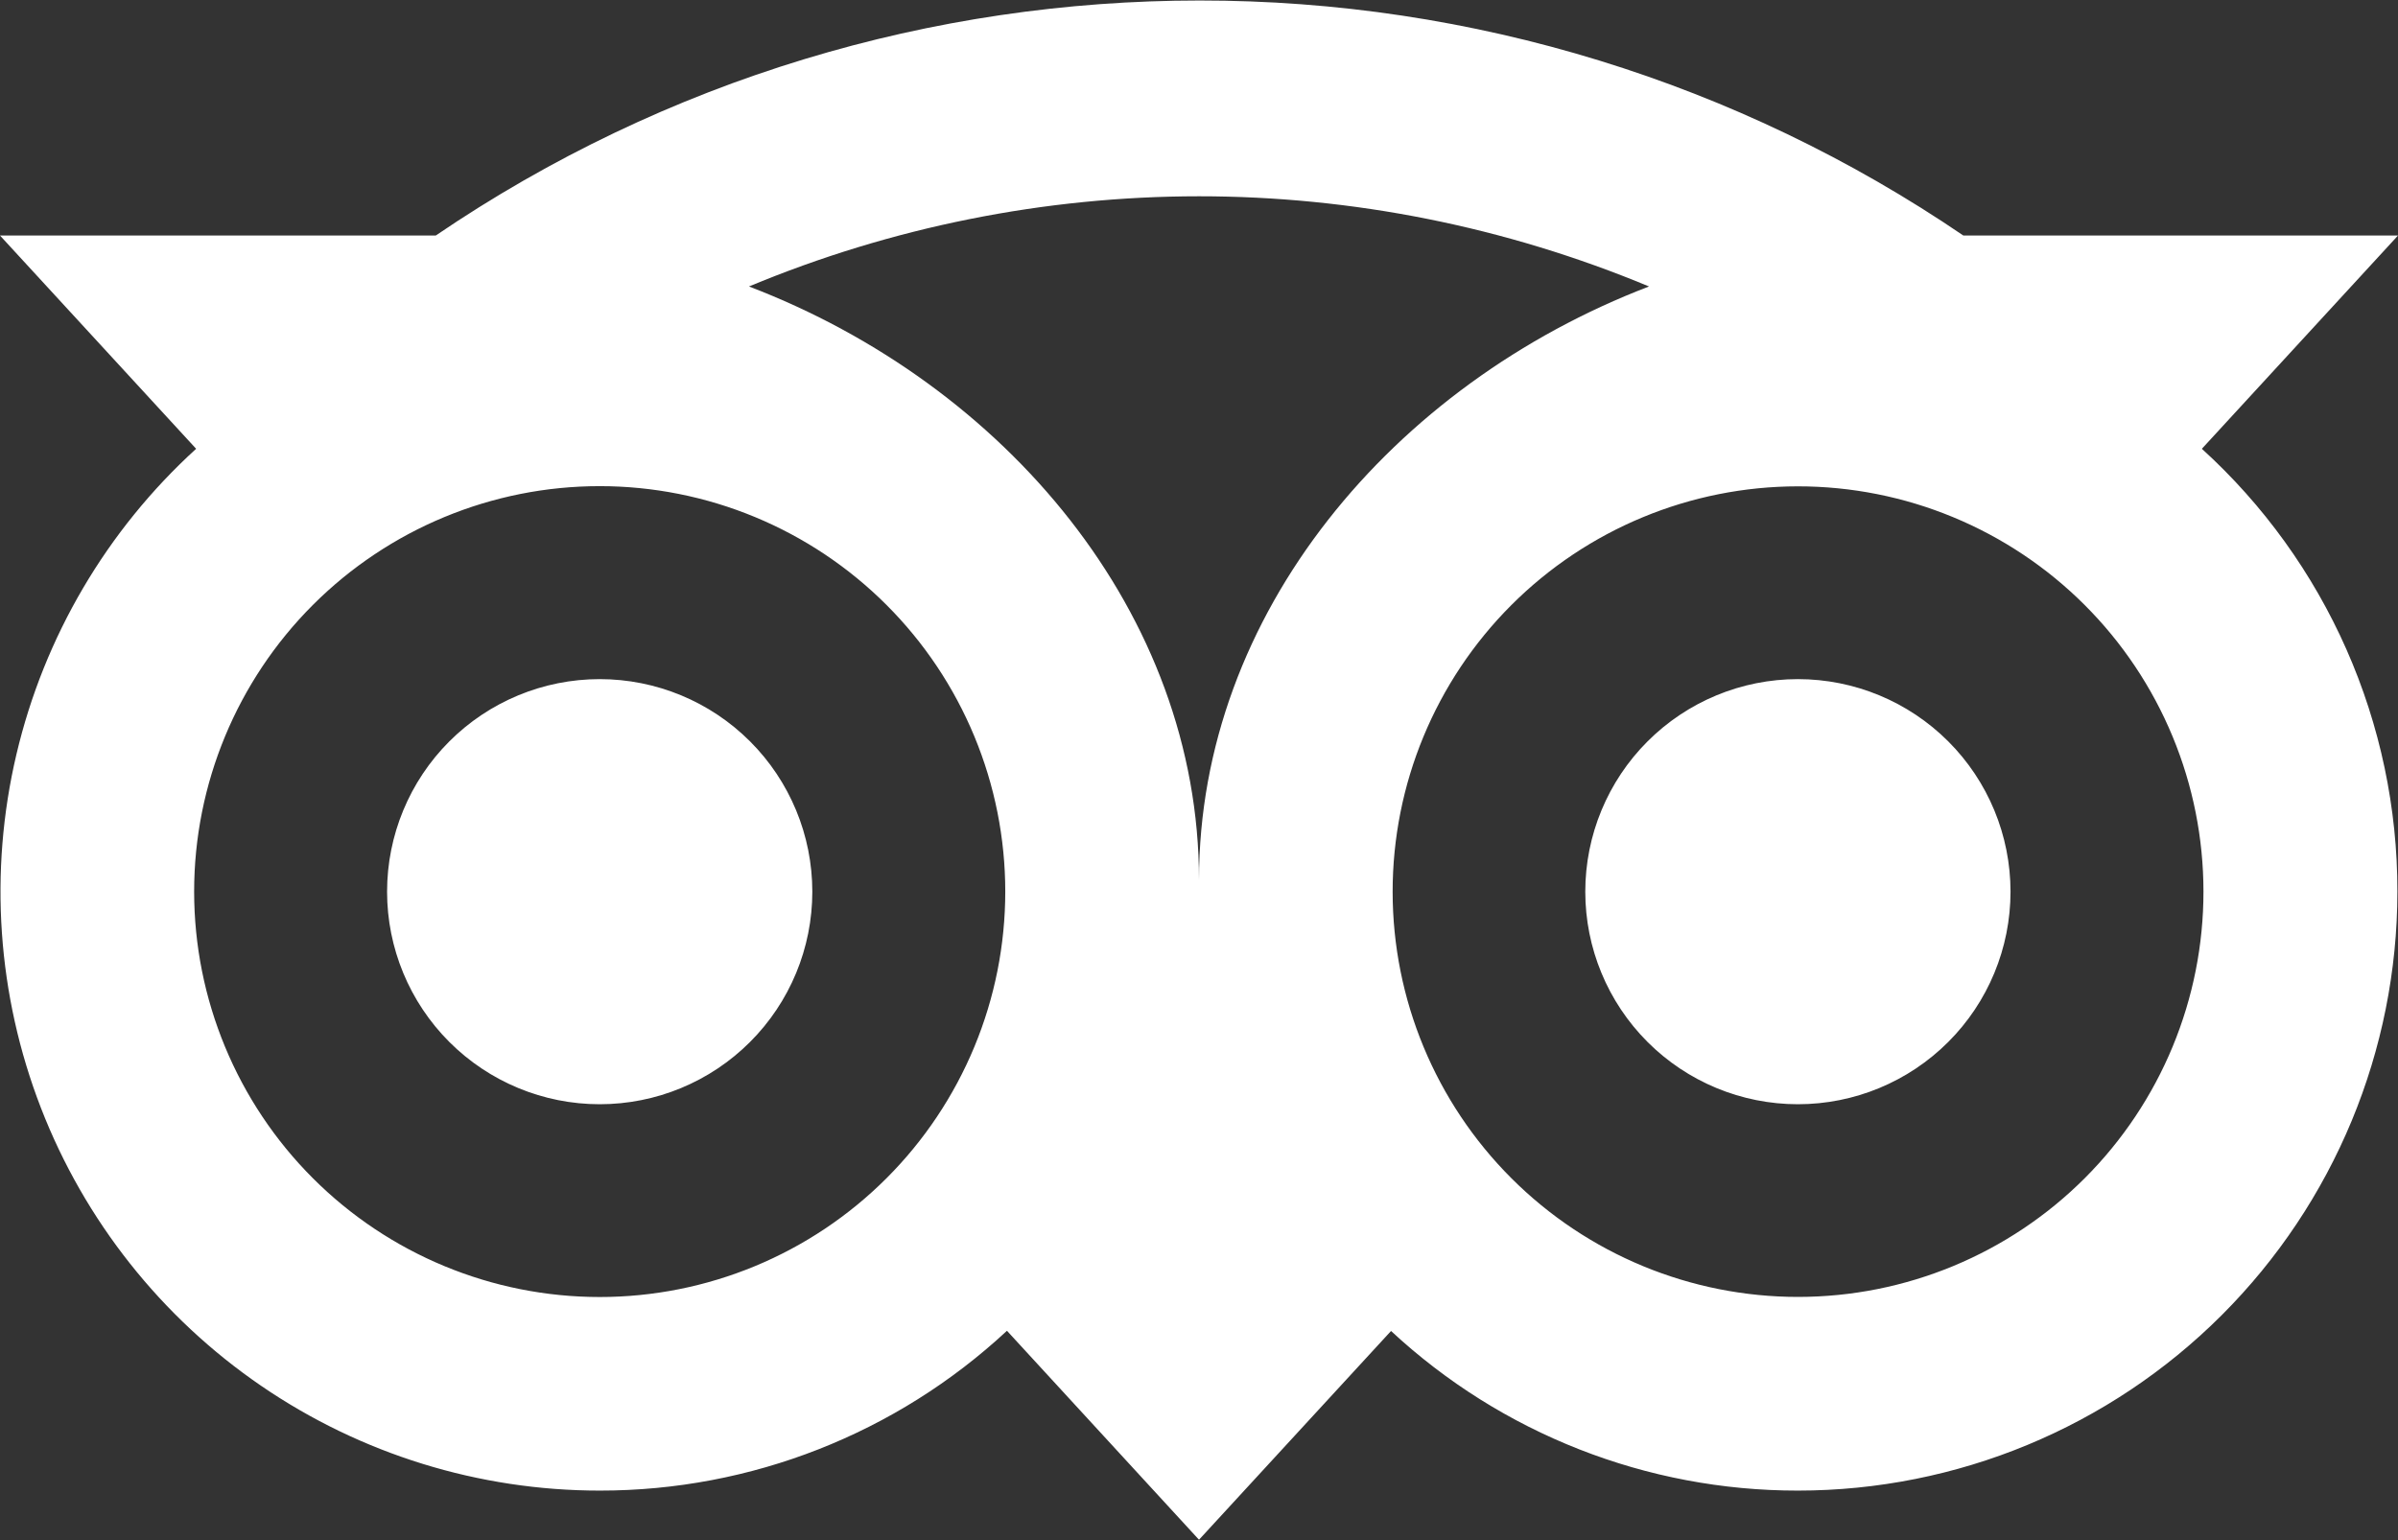 <svg width="800" height="514" viewBox="0 0 800 514" fill="none" xmlns="http://www.w3.org/2000/svg">
    <rect x="0" y="0" width="800" height="514" fill="#333333" stroke="none"/>
    <path d="M400.2 0.167C311.2 0.167 222.267 26.3 145.367 78.6H0L65.433 149.767C35.62 176.929 14.721 212.474 5.48 251.733C-3.761 290.992 -0.91 332.127 13.658 369.736C28.225 407.345 53.828 439.667 87.103 462.458C120.378 485.248 159.769 497.441 200.1 497.433C250.494 497.477 299.032 478.419 335.933 444.1L400 513.833L464.067 444.167C500.946 478.45 549.447 497.483 599.8 497.433C652.832 497.433 703.692 476.371 741.198 438.878C778.703 401.385 799.782 350.532 799.8 297.5C799.831 269.687 794.043 242.176 782.809 216.734C771.574 191.291 755.142 168.48 734.567 149.767L800 78.6H655C579.872 27.457 491.083 0.126 400.2 0.167ZM400 65.5C451.033 65.5 502.1 75.6 550.133 95.6C464.767 128.267 400 204.667 400 293.667C400 204.633 335.267 128.267 249.867 95.6C297.438 75.773 348.462 65.521 400 65.5ZM200.067 162.233C217.835 162.233 235.428 165.733 251.844 172.532C268.259 179.332 283.174 189.298 295.738 201.862C308.302 214.425 318.268 229.341 325.068 245.756C331.867 262.172 335.367 279.765 335.367 297.533C335.367 315.301 331.867 332.895 325.068 349.31C318.268 365.726 308.302 380.641 295.738 393.205C283.174 405.769 268.259 415.735 251.844 422.534C235.428 429.334 217.835 432.833 200.067 432.833C164.183 432.833 129.769 418.578 104.395 393.205C79.021 367.831 64.767 333.417 64.767 297.533C64.767 261.649 79.021 227.235 104.395 201.862C129.769 176.488 164.183 162.233 200.067 162.233ZM599.8 162.3C617.561 162.293 635.15 165.785 651.562 172.576C667.974 179.367 682.887 189.324 695.451 201.878C708.015 214.433 717.983 229.339 724.786 245.746C731.589 262.153 735.093 279.739 735.1 297.5C735.107 315.261 731.615 332.85 724.824 349.262C718.033 365.673 708.076 380.587 695.522 393.151C682.967 405.714 668.061 415.682 651.654 422.485C635.247 429.288 617.661 432.793 599.9 432.8C564.029 432.813 529.623 418.576 504.249 393.221C478.875 367.867 464.613 333.47 464.6 297.6C464.587 261.729 478.824 227.323 504.178 201.949C529.533 176.575 563.929 162.313 599.8 162.3ZM200.067 226.633C181.254 226.633 163.212 234.107 149.909 247.409C136.607 260.712 129.133 278.754 129.133 297.567C129.133 316.379 136.607 334.421 149.909 347.724C163.212 361.027 181.254 368.5 200.067 368.5C218.879 368.5 236.922 361.027 250.224 347.724C263.527 334.421 271 316.379 271 297.567C271 278.754 263.527 260.712 250.224 247.409C236.922 234.107 218.879 226.633 200.067 226.633ZM599.8 226.633C580.987 226.633 562.945 234.107 549.643 247.409C536.34 260.712 528.867 278.754 528.867 297.567C528.867 316.379 536.34 334.421 549.643 347.724C562.945 361.027 580.987 368.5 599.8 368.5C618.613 368.5 636.655 361.027 649.957 347.724C663.26 334.421 670.733 316.379 670.733 297.567C670.733 278.754 663.26 260.712 649.957 247.409C636.655 234.107 618.613 226.633 599.8 226.633Z"
          fill="white"/>
</svg>

